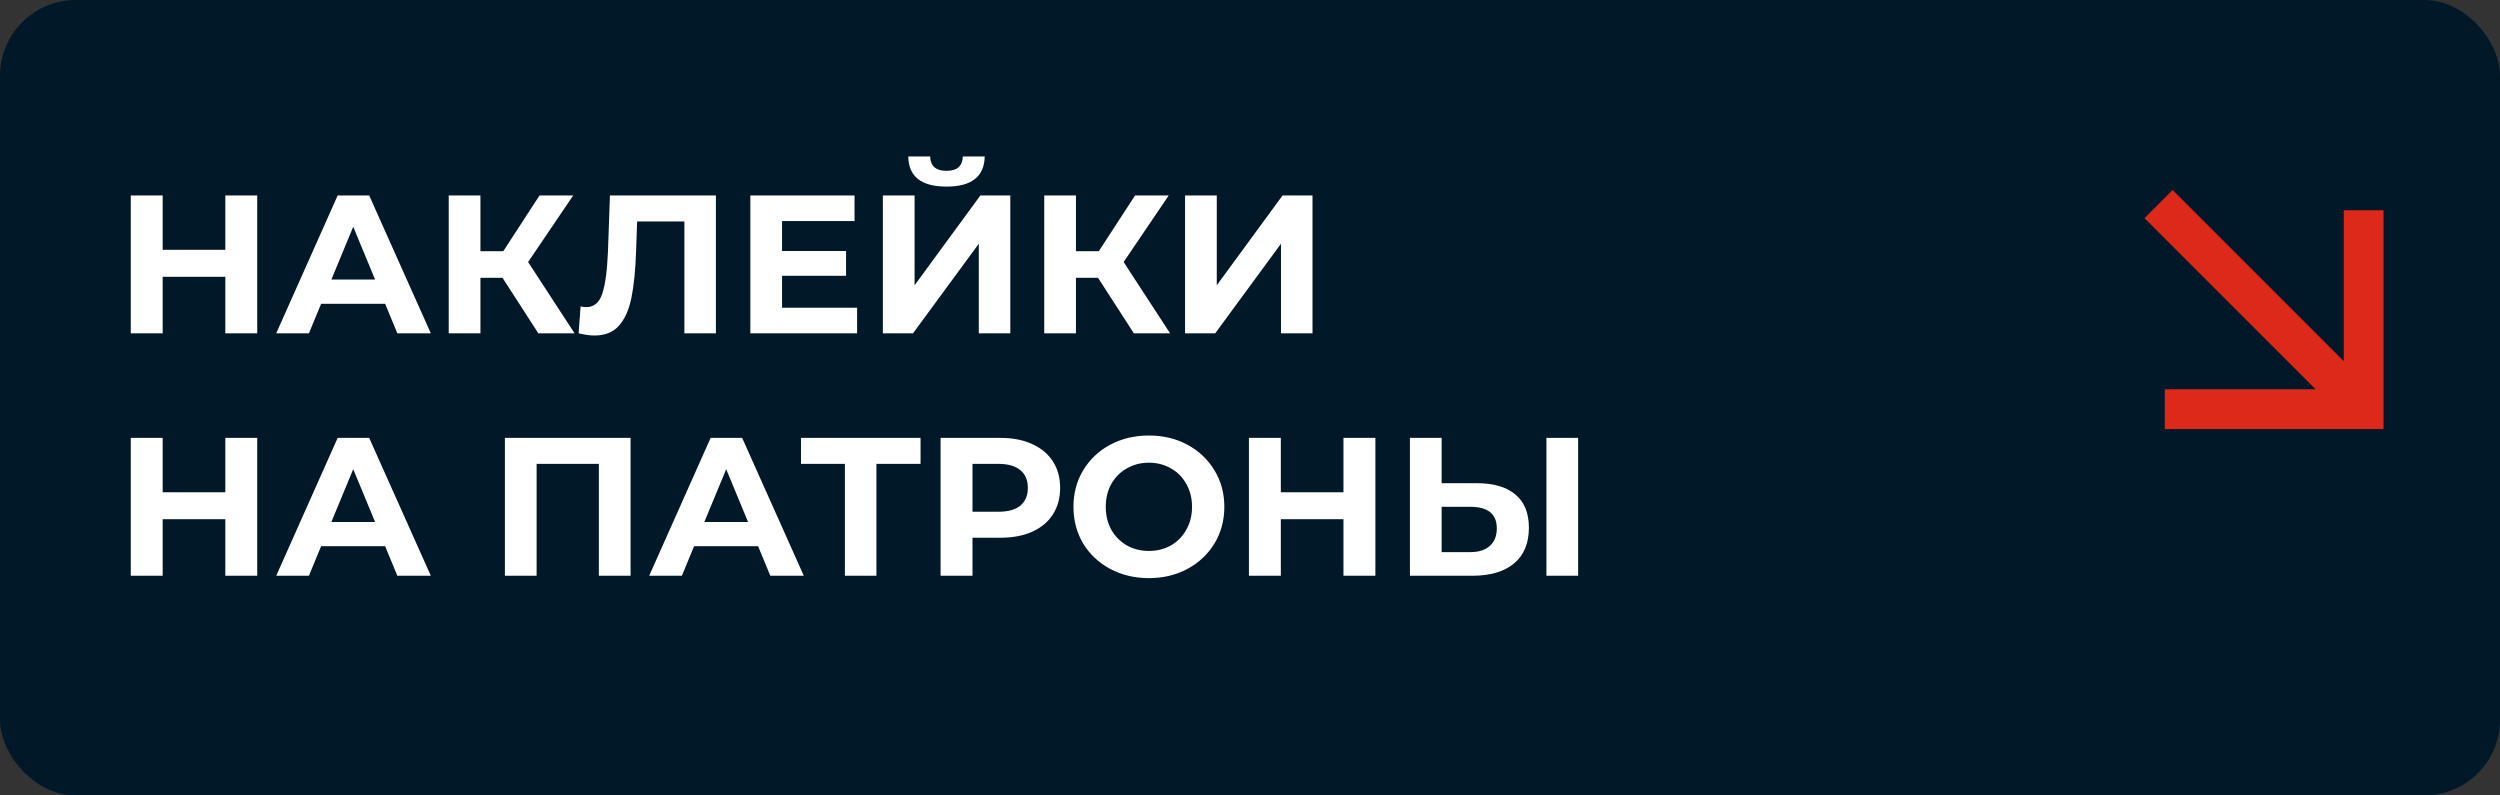 <?xml version="1.0" encoding="UTF-8"?> <svg xmlns="http://www.w3.org/2000/svg" width="330" height="105" viewBox="0 0 330 105" fill="none"><rect x="0" y="0" width="330" height="105" fill="#333333" stroke="none"/><g clip-path="url(#clip0_409_487)"><rect width="330" height="105" rx="10" fill="#001828"></rect><path d="M33.954 25.8V44H29.742V36.538H21.474V44H17.262V25.8H21.474V32.976H29.742V25.8H33.954ZM50.838 40.1H42.388L40.776 44H36.46L44.572 25.8H48.732L56.87 44H52.45L50.838 40.1ZM49.512 36.902L46.626 29.934L43.74 36.902H49.512ZM66.329 36.668H63.417V44H59.231V25.8H63.417V33.158H66.433L71.218 25.8H75.663L69.71 34.588L75.846 44H71.061L66.329 36.668ZM94.5 25.8V44H90.34V29.232H84.1L83.97 33.028C83.883 35.611 83.675 37.708 83.346 39.32C83.016 40.915 82.462 42.145 81.682 43.012C80.919 43.861 79.844 44.286 78.458 44.286C77.886 44.286 77.192 44.191 76.378 44L76.638 40.438C76.863 40.507 77.114 40.542 77.392 40.542C78.397 40.542 79.099 39.953 79.498 38.774C79.896 37.578 80.148 35.715 80.252 33.184L80.512 25.8H94.5ZM113.137 40.62V44H99.045V25.8H112.799V29.18H103.231V33.132H111.681V36.408H103.231V40.62H113.137ZM116.539 25.8H120.725V37.656L129.409 25.8H133.361V44H129.201V32.17L120.517 44H116.539V25.8ZM124.937 24.63C121.609 24.63 119.928 23.304 119.893 20.652H122.779C122.814 21.917 123.533 22.55 124.937 22.55C125.631 22.55 126.159 22.394 126.523 22.082C126.887 21.753 127.078 21.276 127.095 20.652H129.981C129.964 21.952 129.539 22.94 128.707 23.616C127.875 24.292 126.619 24.63 124.937 24.63ZM144.939 36.668H142.027V44H137.841V25.8H142.027V33.158H145.043L149.827 25.8H154.273L148.319 34.588L154.455 44H149.671L144.939 36.668ZM156.428 25.8H160.614V37.656L169.298 25.8H173.25V44H169.09V32.17L160.406 44H156.428V25.8ZM33.954 57.8V76H29.742V68.538H21.474V76H17.262V57.8H21.474V64.976H29.742V57.8H33.954ZM50.838 72.1H42.388L40.776 76H36.46L44.572 57.8H48.732L56.87 76H52.45L50.838 72.1ZM49.512 68.902L46.626 61.934L43.74 68.902H49.512ZM83.235 57.8V76H79.049V61.232H70.833V76H66.647V57.8H83.235ZM100.07 72.1H91.62L90.008 76H85.692L93.804 57.8H97.964L106.102 76H101.682L100.07 72.1ZM98.744 68.902L95.858 61.934L92.972 68.902H98.744ZM121.512 61.232H115.688V76H111.528V61.232H105.73V57.8H121.512V61.232ZM132.035 57.8C133.647 57.8 135.042 58.069 136.221 58.606C137.417 59.143 138.335 59.906 138.977 60.894C139.618 61.882 139.939 63.052 139.939 64.404C139.939 65.739 139.618 66.909 138.977 67.914C138.335 68.902 137.417 69.665 136.221 70.202C135.042 70.722 133.647 70.982 132.035 70.982H128.369V76H124.157V57.8H132.035ZM131.801 67.55C133.066 67.55 134.028 67.281 134.687 66.744C135.345 66.189 135.675 65.409 135.675 64.404C135.675 63.381 135.345 62.601 134.687 62.064C134.028 61.509 133.066 61.232 131.801 61.232H128.369V67.55H131.801ZM151.655 76.312C149.766 76.312 148.058 75.905 146.533 75.09C145.025 74.275 143.838 73.157 142.971 71.736C142.122 70.297 141.697 68.685 141.697 66.9C141.697 65.115 142.122 63.511 142.971 62.09C143.838 60.651 145.025 59.525 146.533 58.71C148.058 57.895 149.766 57.488 151.655 57.488C153.544 57.488 155.243 57.895 156.751 58.71C158.259 59.525 159.446 60.651 160.313 62.09C161.18 63.511 161.613 65.115 161.613 66.9C161.613 68.685 161.18 70.297 160.313 71.736C159.446 73.157 158.259 74.275 156.751 75.09C155.243 75.905 153.544 76.312 151.655 76.312ZM151.655 72.724C152.73 72.724 153.7 72.481 154.567 71.996C155.434 71.493 156.11 70.8 156.595 69.916C157.098 69.032 157.349 68.027 157.349 66.9C157.349 65.773 157.098 64.768 156.595 63.884C156.11 63 155.434 62.315 154.567 61.83C153.7 61.327 152.73 61.076 151.655 61.076C150.58 61.076 149.61 61.327 148.743 61.83C147.876 62.315 147.192 63 146.689 63.884C146.204 64.768 145.961 65.773 145.961 66.9C145.961 68.027 146.204 69.032 146.689 69.916C147.192 70.8 147.876 71.493 148.743 71.996C149.61 72.481 150.58 72.724 151.655 72.724ZM181.55 57.8V76H177.338V68.538H169.07V76H164.858V57.8H169.07V64.976H177.338V57.8H181.55ZM194.924 63.78C197.142 63.78 198.841 64.274 200.02 65.262C201.216 66.25 201.814 67.715 201.814 69.656C201.814 71.719 201.155 73.296 199.838 74.388C198.538 75.463 196.7 76 194.326 76H186.11V57.8H190.296V63.78H194.924ZM194.092 72.88C195.184 72.88 196.033 72.611 196.64 72.074C197.264 71.537 197.576 70.757 197.576 69.734C197.576 67.845 196.414 66.9 194.092 66.9H190.296V72.88H194.092ZM204.128 57.8H208.314V76H204.128V57.8Z" fill="white"></path><path d="M309.376 47.672L286.783 25.078L283.071 28.793L305.664 51.383H285.751V56.633H314.626V27.758H309.376V47.672Z" fill="#DC291A"></path></g><defs><clipPath id="clip0_409_487"><rect width="330" height="105" fill="white"></rect></clipPath></defs></svg> 